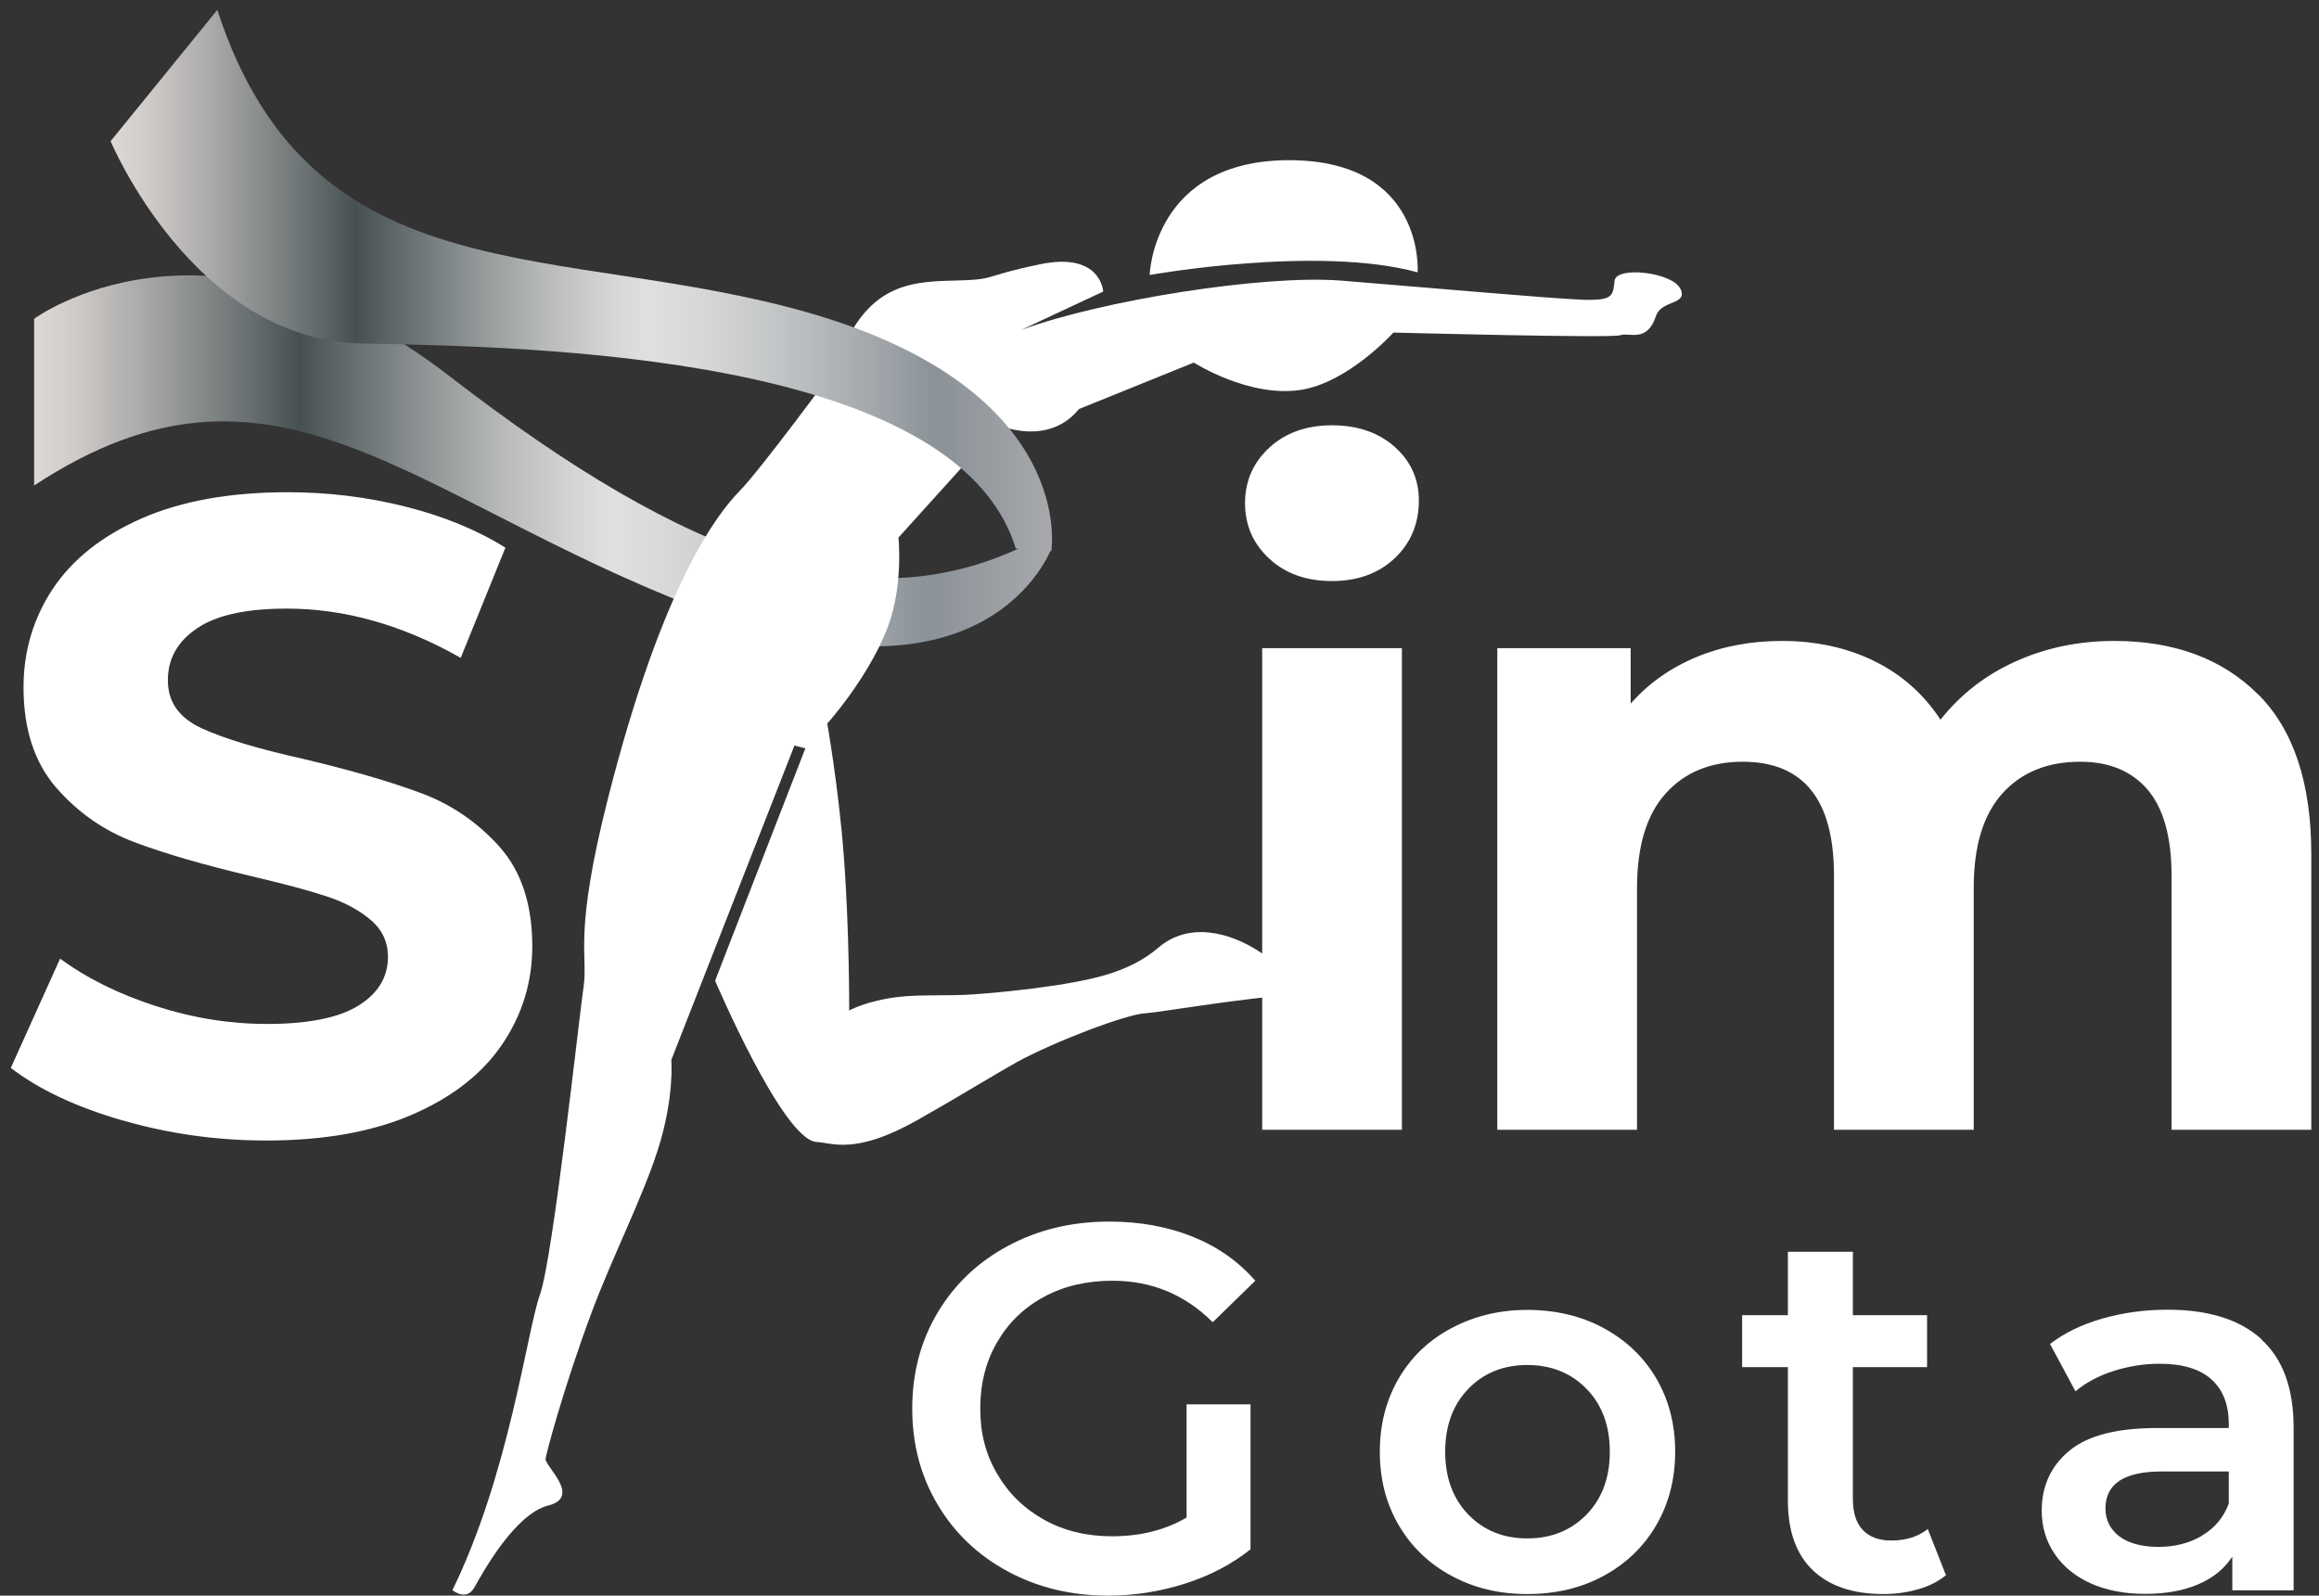 <svg xmlns="http://www.w3.org/2000/svg" width="170" height="117" viewBox="0 0 170 117" fill="none"><rect x="0" y="0" width="170" height="117" fill="#333333" stroke="none"/><g clip-path="url(#clip0_44_381)"><path d="M93.045 40.961C91.867 39.874 91.271 38.514 91.271 36.895C91.271 35.277 91.867 33.917 93.045 32.829C94.224 31.741 95.764 31.185 97.642 31.185C99.52 31.185 101.061 31.715 102.239 32.764C103.418 33.813 104.013 35.121 104.013 36.701C104.013 38.41 103.418 39.822 102.239 40.935C101.061 42.049 99.52 42.606 97.642 42.606C95.764 42.606 94.224 42.062 93.045 40.961ZM92.527 47.527H102.77V82.84H92.527V47.527Z" fill="white"></path><path d="M165.536 50.908C168.139 53.511 169.434 57.421 169.434 62.627V82.841H159.191V64.194C159.191 61.397 158.608 59.299 157.456 57.926C156.29 56.554 154.646 55.855 152.496 55.855C150.088 55.855 148.184 56.632 146.785 58.185C145.387 59.739 144.688 62.044 144.688 65.113V82.841H134.445V64.194C134.445 58.639 132.217 55.855 127.75 55.855C125.38 55.855 123.502 56.632 122.104 58.185C120.705 59.739 120.006 62.044 120.006 65.113V82.841H109.763V47.528H119.54V51.594C120.848 50.105 122.466 48.965 124.37 48.175C126.273 47.386 128.371 46.997 130.637 46.997C133.124 46.997 135.39 47.489 137.397 48.473C139.404 49.458 141.023 50.895 142.253 52.773C143.703 50.934 145.529 49.509 147.731 48.512C149.932 47.515 152.354 46.997 154.982 46.997C159.398 46.997 162.921 48.305 165.523 50.908H165.536Z" fill="white"></path><path d="M8.964 82.153C5.571 81.169 2.852 79.887 0.793 78.307L4.406 70.291C6.374 71.742 8.718 72.894 11.437 73.775C14.157 74.655 16.863 75.083 19.583 75.083C22.6 75.083 24.84 74.629 26.277 73.736C27.715 72.842 28.44 71.651 28.44 70.162C28.44 69.074 28.013 68.155 27.158 67.442C26.303 66.717 25.216 66.135 23.882 65.707C22.548 65.267 20.735 64.788 18.469 64.257C14.973 63.428 12.098 62.599 9.871 61.758C7.643 60.929 5.727 59.595 4.121 57.756C2.528 55.917 1.725 53.47 1.725 50.401C1.725 47.733 2.45 45.312 3.888 43.149C5.338 40.987 7.514 39.264 10.427 37.995C13.341 36.726 16.889 36.092 21.098 36.092C24.024 36.092 26.899 36.441 29.696 37.141C32.493 37.84 34.954 38.85 37.051 40.158L33.775 48.238C29.528 45.83 25.28 44.626 21.033 44.626C18.055 44.626 15.853 45.105 14.442 46.076C13.017 47.034 12.305 48.303 12.305 49.883C12.305 51.463 13.121 52.628 14.765 53.392C16.41 54.156 18.909 54.907 22.276 55.658C25.773 56.487 28.647 57.329 30.875 58.158C33.102 58.986 35.018 60.307 36.624 62.094C38.217 63.894 39.02 66.316 39.02 69.385C39.02 72.014 38.282 74.409 36.818 76.572C35.355 78.734 33.154 80.457 30.227 81.726C27.3 82.995 23.727 83.629 19.531 83.629C15.892 83.629 12.383 83.137 8.99 82.153H8.964Z" fill="white"></path><path d="M86.985 102.976H91.672V113.607C90.3 114.695 88.707 115.537 86.868 116.12C85.042 116.702 83.165 117 81.235 117C78.516 117 76.068 116.405 73.88 115.226C71.691 114.048 69.982 112.416 68.739 110.331C67.496 108.246 66.874 105.903 66.874 103.287C66.874 100.671 67.496 98.327 68.739 96.242C69.982 94.157 71.704 92.526 73.906 91.347C76.107 90.169 78.568 89.573 81.313 89.573C83.54 89.573 85.573 89.936 87.412 90.674C89.251 91.412 90.779 92.487 92.022 93.911L88.901 96.954C86.868 94.921 84.421 93.911 81.546 93.911C79.668 93.911 77.998 94.3 76.534 95.09C75.071 95.88 73.932 96.98 73.103 98.405C72.274 99.829 71.86 101.448 71.86 103.287C71.86 105.126 72.274 106.667 73.103 108.078C73.932 109.503 75.071 110.616 76.534 111.432C77.998 112.248 79.655 112.649 81.507 112.649C83.592 112.649 85.418 112.196 86.985 111.277V102.976Z" fill="white"></path><path d="M106.409 115.551C104.764 114.67 103.469 113.427 102.537 111.834C101.605 110.241 101.151 108.454 101.151 106.447C101.151 104.44 101.618 102.653 102.537 101.073C103.456 99.493 104.751 98.263 106.409 97.383C108.067 96.502 109.918 96.049 111.964 96.049C114.01 96.049 115.914 96.489 117.558 97.383C119.203 98.276 120.498 99.506 121.417 101.073C122.337 102.64 122.803 104.44 122.803 106.447C122.803 108.454 122.337 110.254 121.417 111.834C120.498 113.414 119.203 114.657 117.558 115.551C115.914 116.444 114.036 116.885 111.964 116.885C109.892 116.885 108.054 116.444 106.409 115.551ZM116.302 111.057C117.442 109.892 118.012 108.351 118.012 106.447C118.012 104.544 117.442 103.003 116.302 101.837C115.163 100.672 113.712 100.089 111.964 100.089C110.216 100.089 108.766 100.672 107.639 101.837C106.513 103.003 105.943 104.544 105.943 106.447C105.943 108.351 106.513 109.892 107.639 111.057C108.766 112.223 110.216 112.805 111.964 112.805C113.712 112.805 115.163 112.223 116.302 111.057Z" fill="white"></path><path d="M142.642 115.512C142.085 115.965 141.411 116.314 140.609 116.535C139.806 116.768 138.964 116.884 138.07 116.884C135.83 116.884 134.108 116.301 132.891 115.136C131.673 113.971 131.065 112.261 131.065 110.034V100.244H127.711V96.437H131.065V91.788H135.83V96.437H141.269V100.244H135.83V109.917C135.83 110.902 136.063 111.666 136.555 112.184C137.034 112.702 137.734 112.96 138.653 112.96C139.715 112.96 140.609 112.676 141.321 112.119L142.655 115.512H142.642Z" fill="white"></path><path d="M165.756 98.198C167.349 99.635 168.139 101.798 168.139 104.685V116.612H163.646V114.139C163.063 115.032 162.234 115.705 161.146 116.172C160.072 116.638 158.764 116.871 157.249 116.871C155.734 116.871 154.387 116.612 153.247 116.094C152.108 115.576 151.227 114.851 150.606 113.918C149.984 112.986 149.673 111.95 149.673 110.772C149.673 108.946 150.36 107.483 151.706 106.369C153.053 105.255 155.203 104.711 158.129 104.711H163.387V104.413C163.387 102.989 162.959 101.901 162.105 101.137C161.25 100.373 159.994 99.998 158.311 99.998C157.171 99.998 156.044 100.179 154.944 100.529C153.843 100.878 152.911 101.383 152.147 102.018L150.282 98.547C151.344 97.731 152.626 97.11 154.128 96.683C155.63 96.255 157.21 96.035 158.893 96.035C161.885 96.035 164.177 96.747 165.769 98.185L165.756 98.198ZM161.418 112.598C162.351 112.054 162.998 111.277 163.387 110.254V107.897H158.466C155.721 107.897 154.348 108.803 154.348 110.603C154.348 111.471 154.698 112.144 155.371 112.662C156.057 113.167 157.016 113.426 158.233 113.426C159.45 113.426 160.486 113.154 161.418 112.611V112.598Z" fill="white"></path><path d="M74.67 40.223C63.248 45.467 50.661 41.272 32.972 27.597C15.283 13.922 2.502 23.376 2.502 23.376V35.6C20.101 24.036 29.903 36.429 51.218 44.626C72.533 52.823 77.078 40.21 77.078 40.21H74.67V40.223Z" fill="url(#paint0_linear_44_381)"></path><path d="M123.178 21.173C122.622 19.969 118.504 19.49 118.361 20.577C118.232 21.665 118.309 22.067 115.953 21.976C113.609 21.885 103.974 21.031 98.316 20.577C92.657 20.124 80.782 22.015 74.864 24.19L80.873 21.38C80.873 21.38 80.73 18.454 76.263 19.373C71.795 20.293 73.258 20.5 69.853 20.577C66.447 20.655 63.3 20.953 61.228 26.987C61.228 26.987 55.841 34.343 54.209 36.013C52.578 37.684 48.564 42.825 44.588 58.468C42.024 68.555 43.112 70.006 42.788 72.298C42.451 74.59 40.535 92.292 39.577 94.946C38.631 97.601 37.323 108.103 33.167 116.598C33.167 116.598 34.177 117.452 34.772 116.404C35.368 115.355 37.738 111.004 40.185 110.395C42.633 109.773 40.004 107.559 39.991 106.989C39.991 106.756 41.312 101.745 43.397 96.163C44.912 92.123 47.061 87.915 48.214 84.341C49.457 80.482 49.211 77.724 49.211 77.724L58.237 54.673L59.04 54.868L52.422 71.909C52.422 71.909 57.382 83.564 59.843 83.732C61.112 83.823 62.73 84.677 67.263 82.126C70.021 80.572 73.077 78.695 74.475 77.918C77.376 76.325 82.582 74.382 83.903 74.305C85.211 74.227 94.741 72.557 95.726 73.1C96.71 73.644 97.81 74.046 98.134 73.903C98.458 73.761 99.105 72.194 97.733 71.3C96.36 70.407 94.949 71.547 92.514 69.902C90.08 68.257 87.088 67.61 84.9 69.501C82.711 71.391 79.72 71.832 78.283 72.103C77.7 72.22 74.709 72.673 71.471 72.906C69.542 73.049 67.509 72.906 65.864 73.1C63.494 73.385 62.251 74.098 62.251 74.098C62.251 74.098 62.277 68.231 61.85 62.676C61.474 57.755 60.645 53.055 60.645 53.055C60.645 53.055 63.65 49.714 65.061 46.036C66.24 42.954 65.864 39.419 65.864 39.419L73.284 31.196C73.284 31.196 76.845 32.763 79.098 29.992L87.516 26.586C87.516 26.586 91.53 29.163 95.337 28.593C98.834 28.062 102.149 24.384 102.149 24.384C102.149 24.384 118.167 24.812 118.789 24.579C119.41 24.346 120.731 25.174 121.391 23.18C121.793 21.963 123.748 22.39 123.191 21.173H123.178Z" fill="white"></path><path d="M59.428 22.975C41.131 17.666 22.859 22.042 15.931 0.728L8.109 10.349C8.109 10.349 14.196 24.956 26.549 25.189C38.903 25.422 70.124 25.953 74.463 40.224L77.065 40.418C77.065 40.418 79.047 28.672 59.428 22.975Z" fill="url(#paint1_linear_44_381)"></path><path d="M94.508 11.746C84.511 11.746 84.278 20.163 84.278 20.163C84.278 20.163 96.567 17.962 103.923 19.969C103.923 19.969 104.505 11.746 94.495 11.746H94.508Z" fill="white"></path></g><defs><linearGradient id="paint0_linear_44_381" x1="2.502" y1="33.8" x2="77.078" y2="33.8" gradientUnits="userSpaceOnUse"><stop stop-color="#DED9D6"></stop><stop offset="0.04" stop-color="#CFCBC9"></stop><stop offset="0.11" stop-color="#A8A8A7"></stop><stop offset="0.21" stop-color="#697071"></stop><stop offset="0.26" stop-color="#465053"></stop><stop offset="0.37" stop-color="#878D8E"></stop><stop offset="0.46" stop-color="#B7B9BA"></stop><stop offset="0.53" stop-color="#D4D5D5"></stop><stop offset="0.57" stop-color="#E0E0E0"></stop><stop offset="0.63" stop-color="#D6D7D7"></stop><stop offset="0.73" stop-color="#BCBFC1"></stop><stop offset="0.86" stop-color="#91989D"></stop><stop offset="0.88" stop-color="#8B9298"></stop><stop offset="1" stop-color="#A7A9AC"></stop></linearGradient><linearGradient id="paint1_linear_44_381" x1="8.109" y1="20.579" x2="77.13" y2="20.579" gradientUnits="userSpaceOnUse"><stop stop-color="#DED9D6"></stop><stop offset="0.04" stop-color="#CFCBC9"></stop><stop offset="0.11" stop-color="#A8A8A7"></stop><stop offset="0.21" stop-color="#697071"></stop><stop offset="0.26" stop-color="#465053"></stop><stop offset="0.37" stop-color="#878D8E"></stop><stop offset="0.46" stop-color="#B7B9BA"></stop><stop offset="0.53" stop-color="#D4D5D5"></stop><stop offset="0.57" stop-color="#E0E0E0"></stop><stop offset="0.63" stop-color="#D6D7D7"></stop><stop offset="0.73" stop-color="#BCBFC1"></stop><stop offset="0.86" stop-color="#91989D"></stop><stop offset="0.88" stop-color="#8B9298"></stop><stop offset="1" stop-color="#A7A9AC"></stop></linearGradient><clipPath id="clip0_44_381"><rect width="168.654" height="116.273" fill="white" transform="translate(0.793 0.727)"></rect></clipPath></defs></svg>